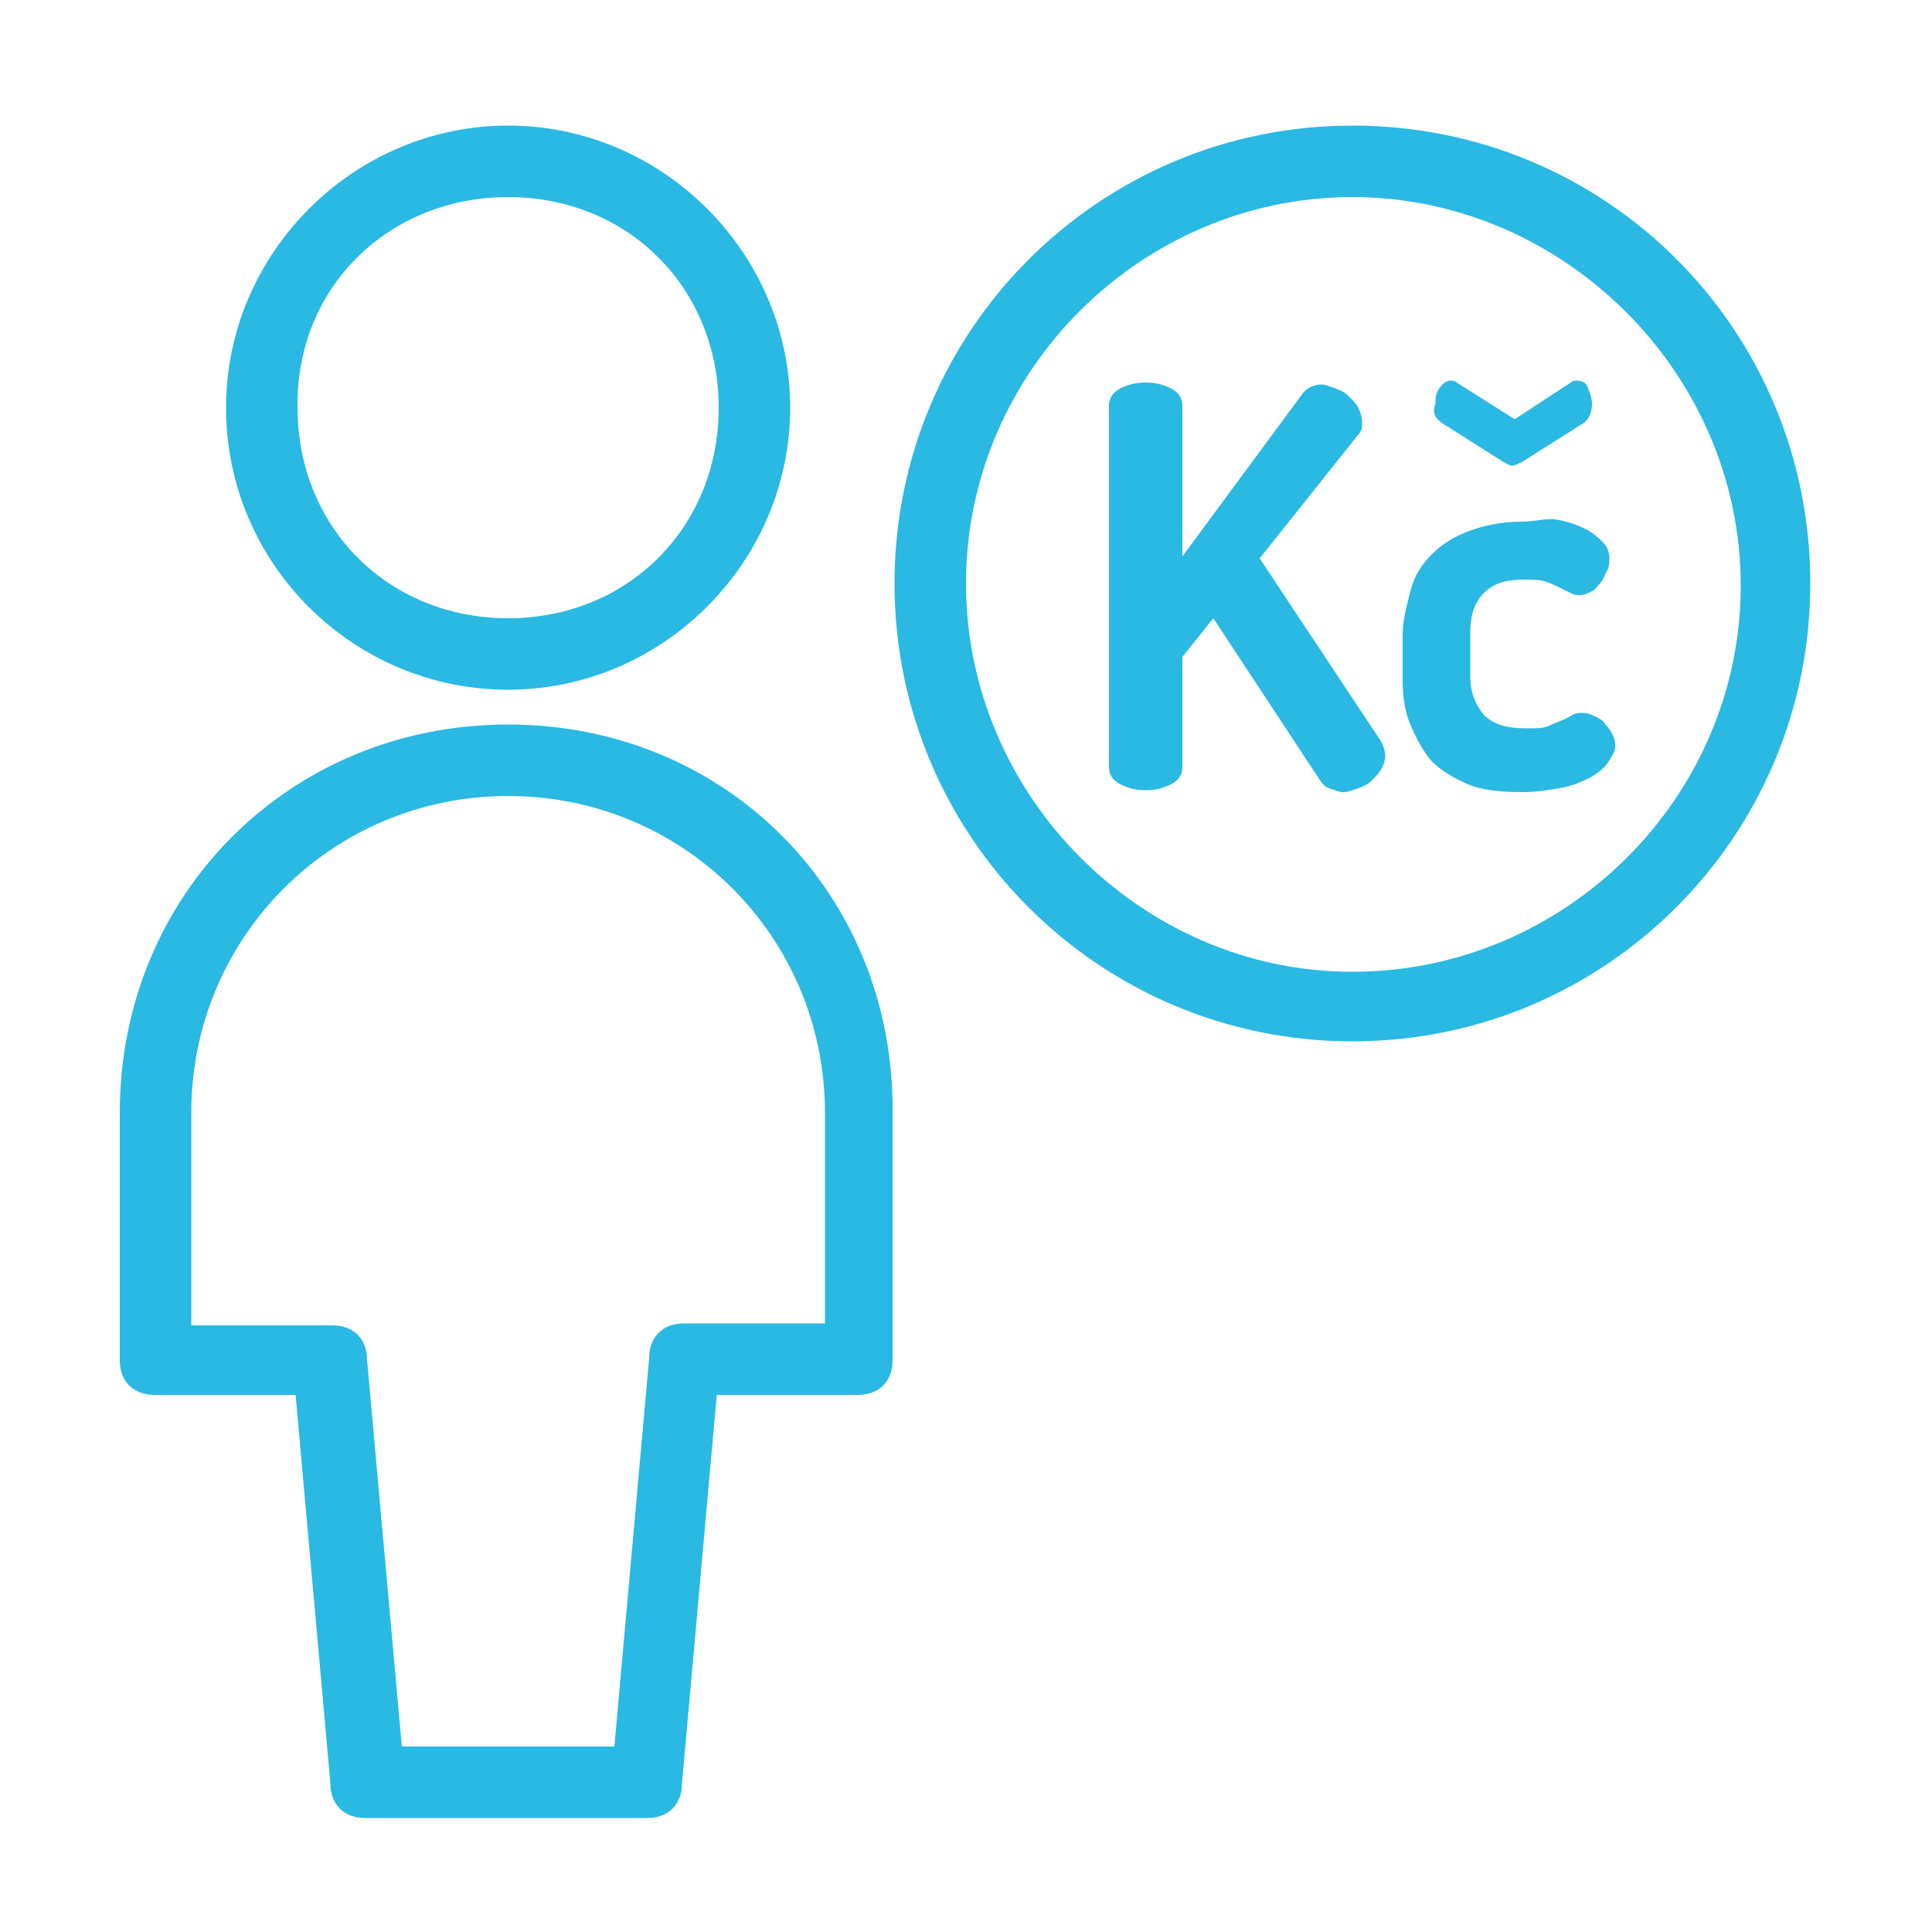 <?xml version="1.0" encoding="utf-8"?>
<!-- Generator: Adobe Illustrator 24.2.0, SVG Export Plug-In . SVG Version: 6.00 Build 0)  -->
<svg version="1.1" id="Vrstva_1" xmlns="http://www.w3.org/2000/svg" xmlns:xlink="http://www.w3.org/1999/xlink" x="0px" y="0px"
	 width="100px" height="100px" viewBox="0 0 100 100" enable-background="new 0 0 100 100" xml:space="preserve">
<g>
	<path fill="#29B9E3" d="M70,6.5c-13.1,0-23.7,10.6-23.7,23.7c0,13.1,10.6,23.7,23.7,23.7c13.1,0,23.7-10.6,23.7-23.7
		C93.7,17.1,83.2,6.5,70,6.5z M70,50.3C59.1,50.3,50,41.2,50,30.2S59.1,10.2,70,10.2s20.1,9.1,20.1,20.1S81,50.3,70,50.3z"/>
	<path fill="#29B9E3" d="M26.3,37.5C15,37.5,6.2,46.3,6.2,57.6v12.8c0,1.1,0.7,1.8,1.8,1.8h7.3l1.8,20.1c0,1.1,0.7,1.8,1.8,1.8h14.6
		c1.1,0,1.8-0.7,1.8-1.8l1.8-20.1h7.3c1.1,0,1.8-0.7,1.8-1.8V57.6C46.3,46.3,37.6,37.5,26.3,37.5z M42.7,68.5h-7.3
		c-1.1,0-1.8,0.7-1.8,1.8l-1.8,20.1H20.8L19,70.4c0-1.1-0.7-1.8-1.8-1.8H9.9V57.6c0-9.1,7.3-16.4,16.4-16.4
		c9.1,0,16.4,7.3,16.4,16.4V68.5z"/>
	<path fill="#29B9E3" d="M26.3,35.7c8,0,14.6-6.6,14.6-14.6c0-8-6.6-14.6-14.6-14.6s-14.6,6.6-14.6,14.6
		C11.7,29.2,18.3,35.7,26.3,35.7z M26.3,10.2c6.2,0,10.9,4.7,10.9,10.9c0,6.2-4.7,10.9-10.9,10.9s-10.9-4.7-10.9-10.9
		C15.3,14.9,20.1,10.2,26.3,10.2z"/>
	<path fill="#29B9E3" d="M65.2,28.9l5.1-6.4c0.1-0.1,0.2-0.3,0.2-0.4c0-0.1,0-0.2,0-0.3c0-0.2-0.1-0.5-0.2-0.7
		c-0.1-0.2-0.3-0.4-0.5-0.6c-0.2-0.2-0.4-0.3-0.7-0.4c-0.3-0.1-0.5-0.2-0.7-0.2c-0.4,0-0.8,0.2-1,0.5l-6.2,8.4v-7.8
		c0-0.4-0.2-0.7-0.6-0.9c-0.4-0.2-0.8-0.3-1.3-0.3c-0.5,0-0.9,0.1-1.3,0.3c-0.4,0.2-0.6,0.5-0.6,0.9v18.7c0,0.4,0.2,0.7,0.6,0.9
		c0.4,0.2,0.8,0.3,1.3,0.3c0.5,0,0.9-0.1,1.3-0.3c0.4-0.2,0.6-0.5,0.6-0.9V34l1.6-2l5.4,8.2c0.2,0.3,0.3,0.5,0.6,0.6
		s0.5,0.2,0.7,0.2c0.3,0,0.5-0.1,0.8-0.2c0.3-0.1,0.5-0.2,0.7-0.4c0.2-0.2,0.4-0.4,0.5-0.6c0.1-0.2,0.2-0.4,0.2-0.7
		c0-0.2-0.1-0.5-0.2-0.7L65.2,28.9z"/>
	<path fill="#29B9E3" d="M74.8,22l3,1.9c0.2,0.1,0.3,0.2,0.5,0.2c0.1,0,0.3-0.1,0.5-0.2l3-1.9c0.4-0.2,0.6-0.6,0.6-1.1
		c0-0.3-0.1-0.5-0.2-0.8s-0.3-0.4-0.6-0.4c-0.1,0-0.2,0-0.3,0.1l-2.9,1.9l-3-1.9c-0.1-0.1-0.2-0.1-0.3-0.1c-0.2,0-0.4,0.1-0.6,0.4
		s-0.2,0.5-0.2,0.8C74.1,21.4,74.3,21.7,74.8,22z"/>
	<path fill="#29B9E3" d="M83.1,37.5c-0.1-0.2-0.3-0.3-0.5-0.4c-0.2-0.1-0.4-0.2-0.7-0.2c-0.2,0-0.3,0-0.5,0.1
		c-0.2,0.1-0.3,0.2-0.6,0.3c-0.2,0.1-0.5,0.2-0.7,0.3c-0.3,0.1-0.6,0.1-1.1,0.1c-1,0-1.7-0.2-2.2-0.7c-0.4-0.5-0.7-1.1-0.7-2v-2.3
		c0-0.8,0.2-1.5,0.7-2s1.1-0.7,2.1-0.7c0.4,0,0.8,0,1.1,0.1c0.3,0.1,0.5,0.2,0.7,0.3c0.2,0.1,0.4,0.2,0.6,0.3
		c0.2,0.1,0.3,0.1,0.5,0.1c0.2,0,0.4-0.1,0.6-0.2s0.3-0.3,0.5-0.5c0.1-0.2,0.2-0.4,0.3-0.6c0.1-0.2,0.1-0.4,0.1-0.6
		c0-0.3-0.1-0.6-0.3-0.8s-0.5-0.5-0.9-0.7s-0.9-0.4-1.5-0.5S79.5,27,78.8,27c-1.1,0-2,0.2-2.8,0.5c-0.8,0.3-1.4,0.7-1.9,1.2
		c-0.5,0.5-0.9,1.1-1.1,1.9s-0.4,1.5-0.4,2.3v2.3c0,0.8,0.1,1.6,0.4,2.3s0.6,1.3,1.1,1.9c0.5,0.5,1.2,0.9,1.9,1.2s1.7,0.4,2.8,0.4
		c0.7,0,1.3-0.1,1.9-0.2c0.6-0.1,1.1-0.3,1.5-0.5c0.4-0.2,0.8-0.5,1-0.8c0.2-0.3,0.4-0.6,0.4-0.8c0-0.2,0-0.4-0.1-0.6
		C83.4,37.9,83.3,37.7,83.1,37.5z"/>
</g>
</svg>
